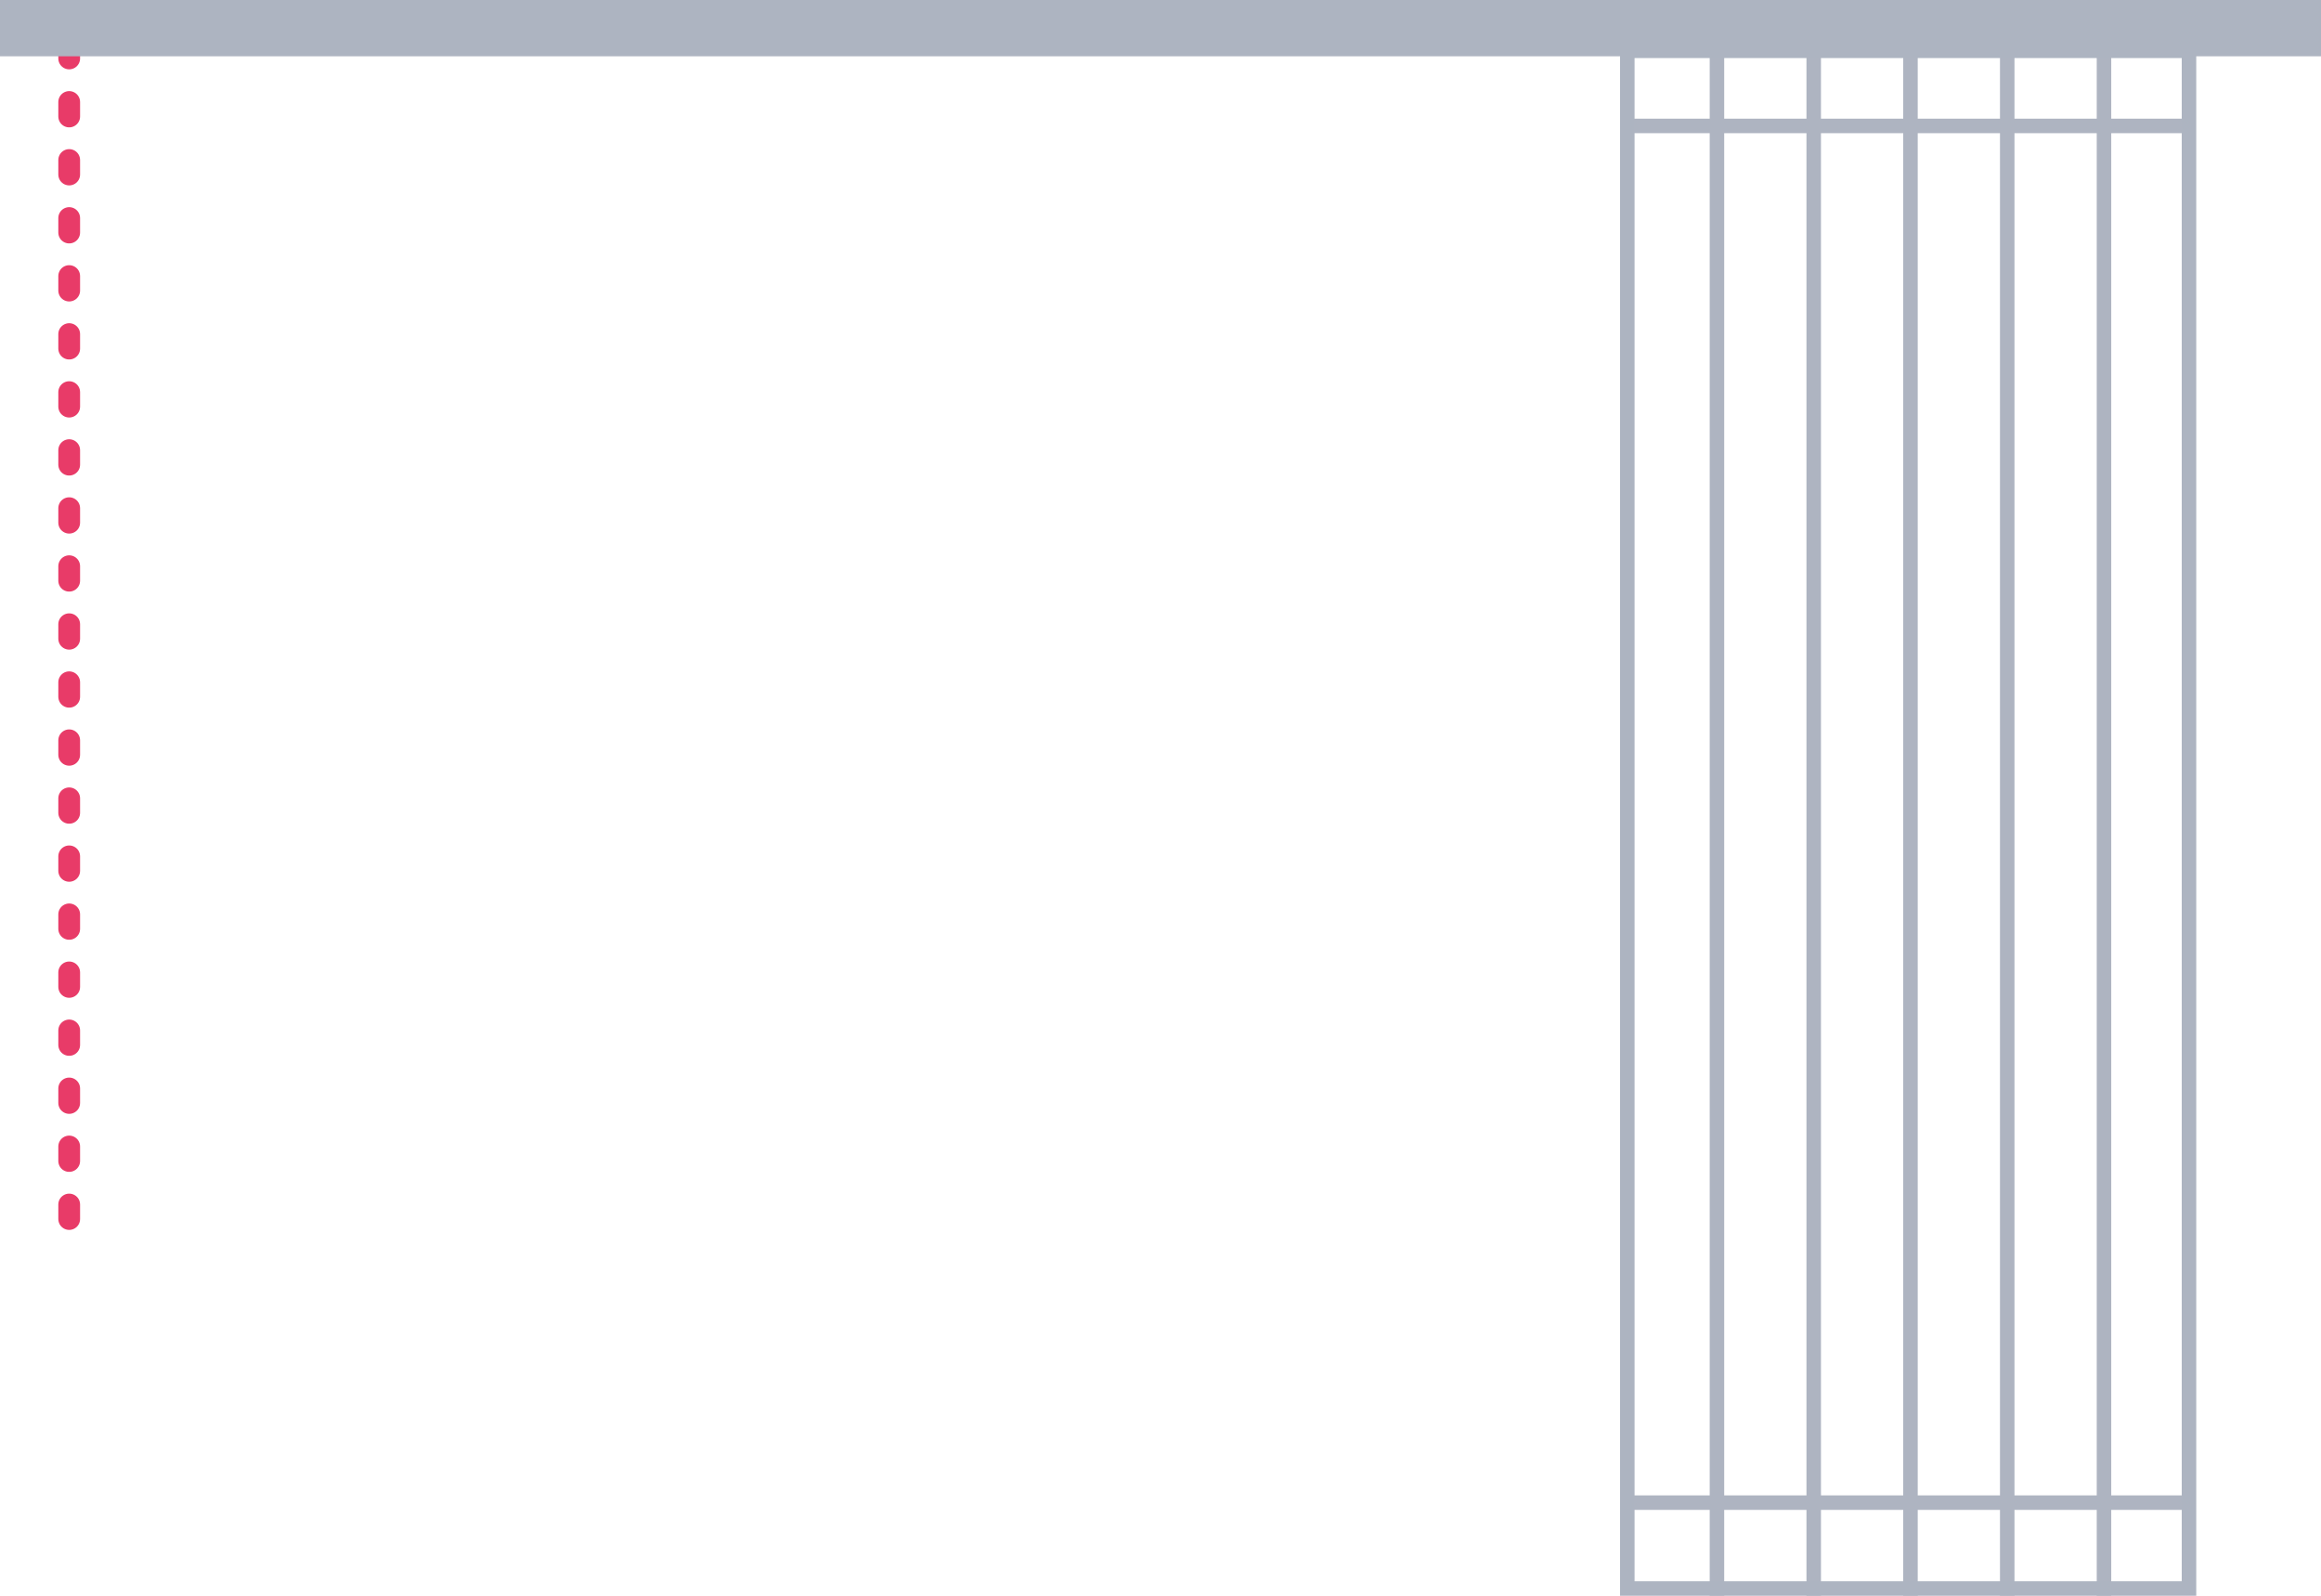 <?xml version="1.0" encoding="UTF-8"?>
<svg xmlns="http://www.w3.org/2000/svg" id="Layer_1" data-name="Layer 1" viewBox="0 0 160 110">
  <defs>
    <style>.cls-1,.cls-3{fill:none;stroke-miterlimit:10;}.cls-1{stroke:#e83b68;stroke-linecap:round;stroke-width:1.5px;stroke-dasharray:1 3;}.cls-2{fill:#adb4c1;}.cls-3{stroke:#aeb4c1;}</style>
  </defs>
  <title>Left-Control-Right-Stack</title>
  <line class="cls-1" x1="4.77" y1="3.03" x2="4.77" y2="84.16"></line>
  <rect class="cls-2" width="160" height="3.88" transform="translate(160 3.88) rotate(-180)"></rect>
  <line class="cls-3" x1="145.04" y1="3" x2="145.04" y2="110"></line>
  <line class="cls-3" x1="138.37" y1="3" x2="138.37" y2="110"></line>
  <line class="cls-3" x1="131.7" y1="3" x2="131.7" y2="110"></line>
  <line class="cls-3" x1="111.68" y1="103.58" x2="151.1" y2="103.58"></line>
  <line class="cls-3" x1="111.68" y1="8.68" x2="151.1" y2="8.68"></line>
  <line class="cls-3" x1="125.03" y1="3" x2="125.03" y2="110"></line>
  <line class="cls-3" x1="118.36" y1="3" x2="118.36" y2="110"></line>
  <path class="cls-2" d="M150.4,4V109H112.68V4H150.4m1-1H111.68V110H151.4V3Z"></path>
</svg>
